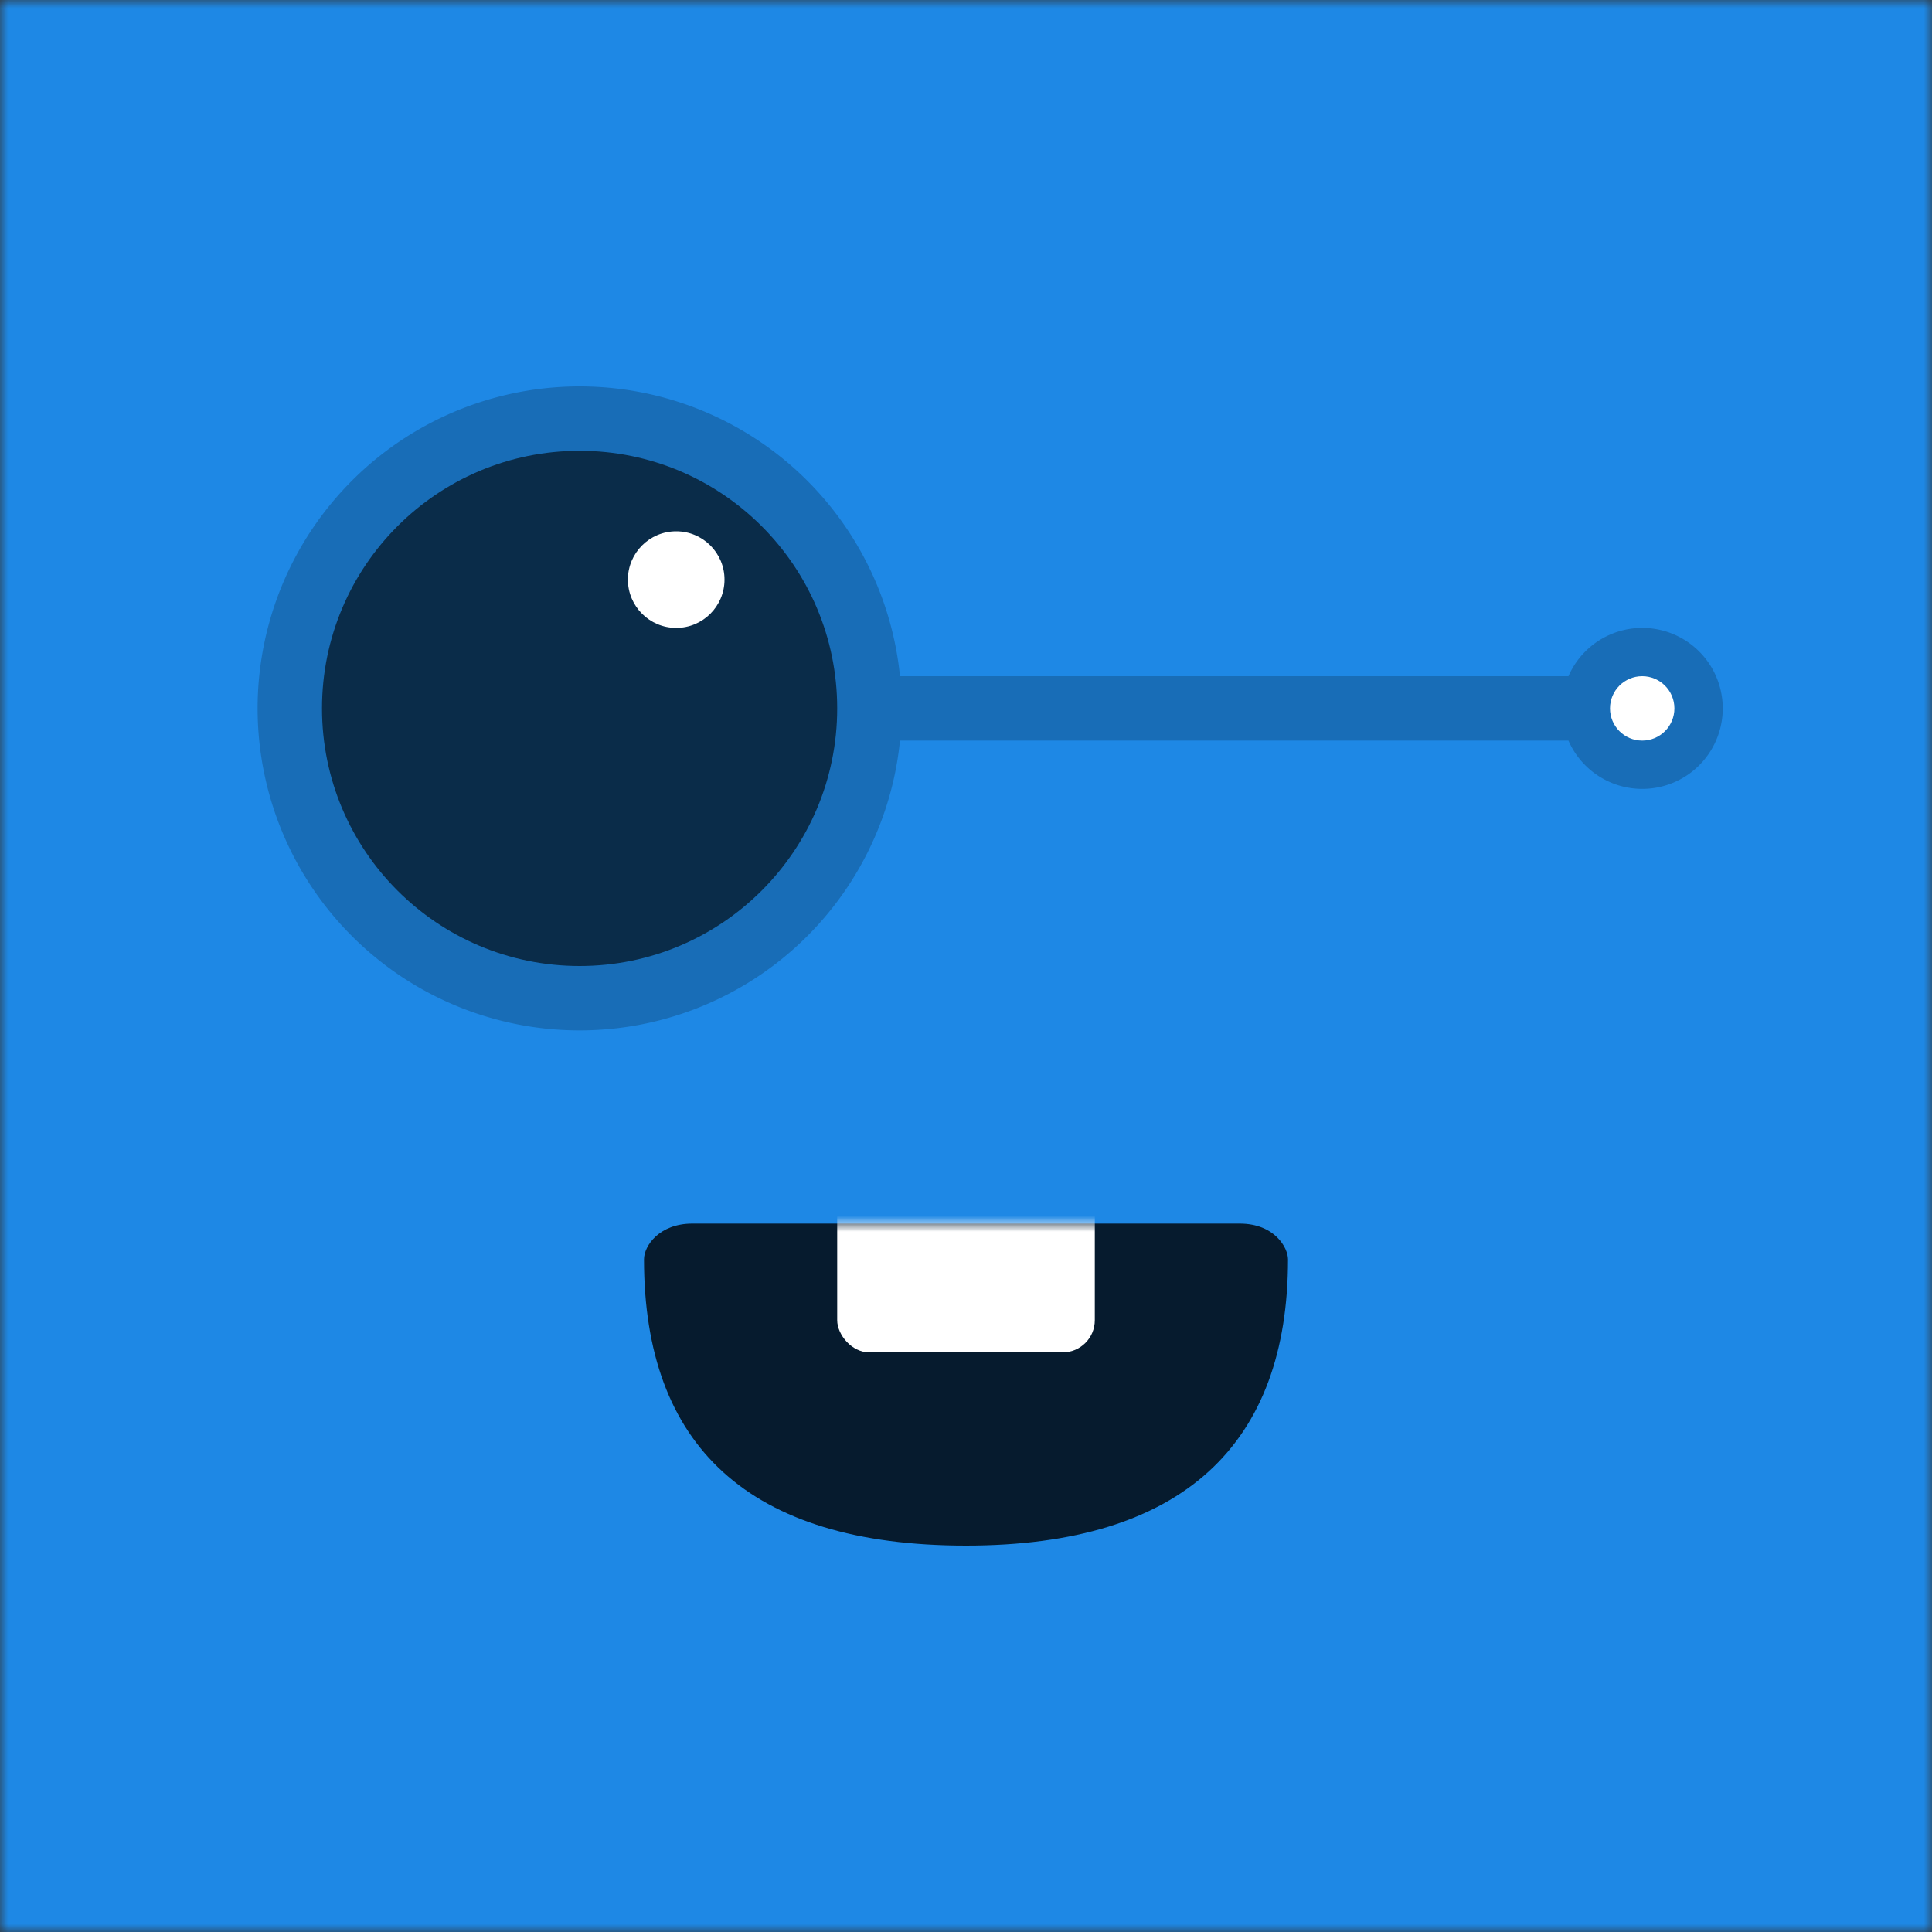 <svg shape-rendering="auto" fill="none" viewBox="0 0 120 120" xmlns="http://www.w3.org/2000/svg"><rect x="0" y="0" width="120" height="120" fill="#333333" stroke="none"/><desc>"Bottts" by "Pablo Stanley", licensed under "Free for personal and commercial use". / Remix of the original. - Created with dicebear.com</desc><mask id="viewboxMask"><rect fill="#fff" y="0" x="0" ry="0" rx="0" height="120" width="120"></rect></mask><g mask="url(#viewboxMask)"><rect y="0" x="0" height="120" width="120" fill="#1e88e5"></rect><g transform="translate(22 68)"><path fill-opacity=".8" fill="#000" d="M18 10.22C18 21.78 24.47 28 38 28c13.52 0 20-6.34 20-17.78C58 9.5 57.17 8 55 8H21c-2.05 0-3 1.38-3 2.22Z" clip-rule="evenodd" fill-rule="evenodd"></path><mask height="20" width="40" y="8" x="18" maskUnits="userSpaceOnUse" style="mask-type:luminance" id="mouthSmile02-a"><path fill="#fff" d="M18 10.22C18 21.78 24.47 28 38 28c13.52 0 20-6.34 20-17.78C58 9.5 57.17 8 55 8H21c-2.05 0-3 1.38-3 2.22Z" clip-rule="evenodd" fill-rule="evenodd"></path></mask><g mask="url(#mouthSmile02-a)"><rect fill="#fff" rx="2" height="14" width="16" y="2" x="30"></rect></g></g><g transform="translate(8 20)"><path fill-opacity=".2" fill="#000" d="M28 44a20 20 0 0 0 19.9-18h41.52a5 5 0 1 0 0-4H47.9A20 20 0 1 0 28 44Z"></path><circle fill="#fff" r="2" cy="24" cx="94"></circle><circle fill-opacity=".6" fill="#000" r="16" cy="24" cx="28"></circle><circle fill="#fff" r="3" cy="16" cx="34"></circle></g></g></svg>